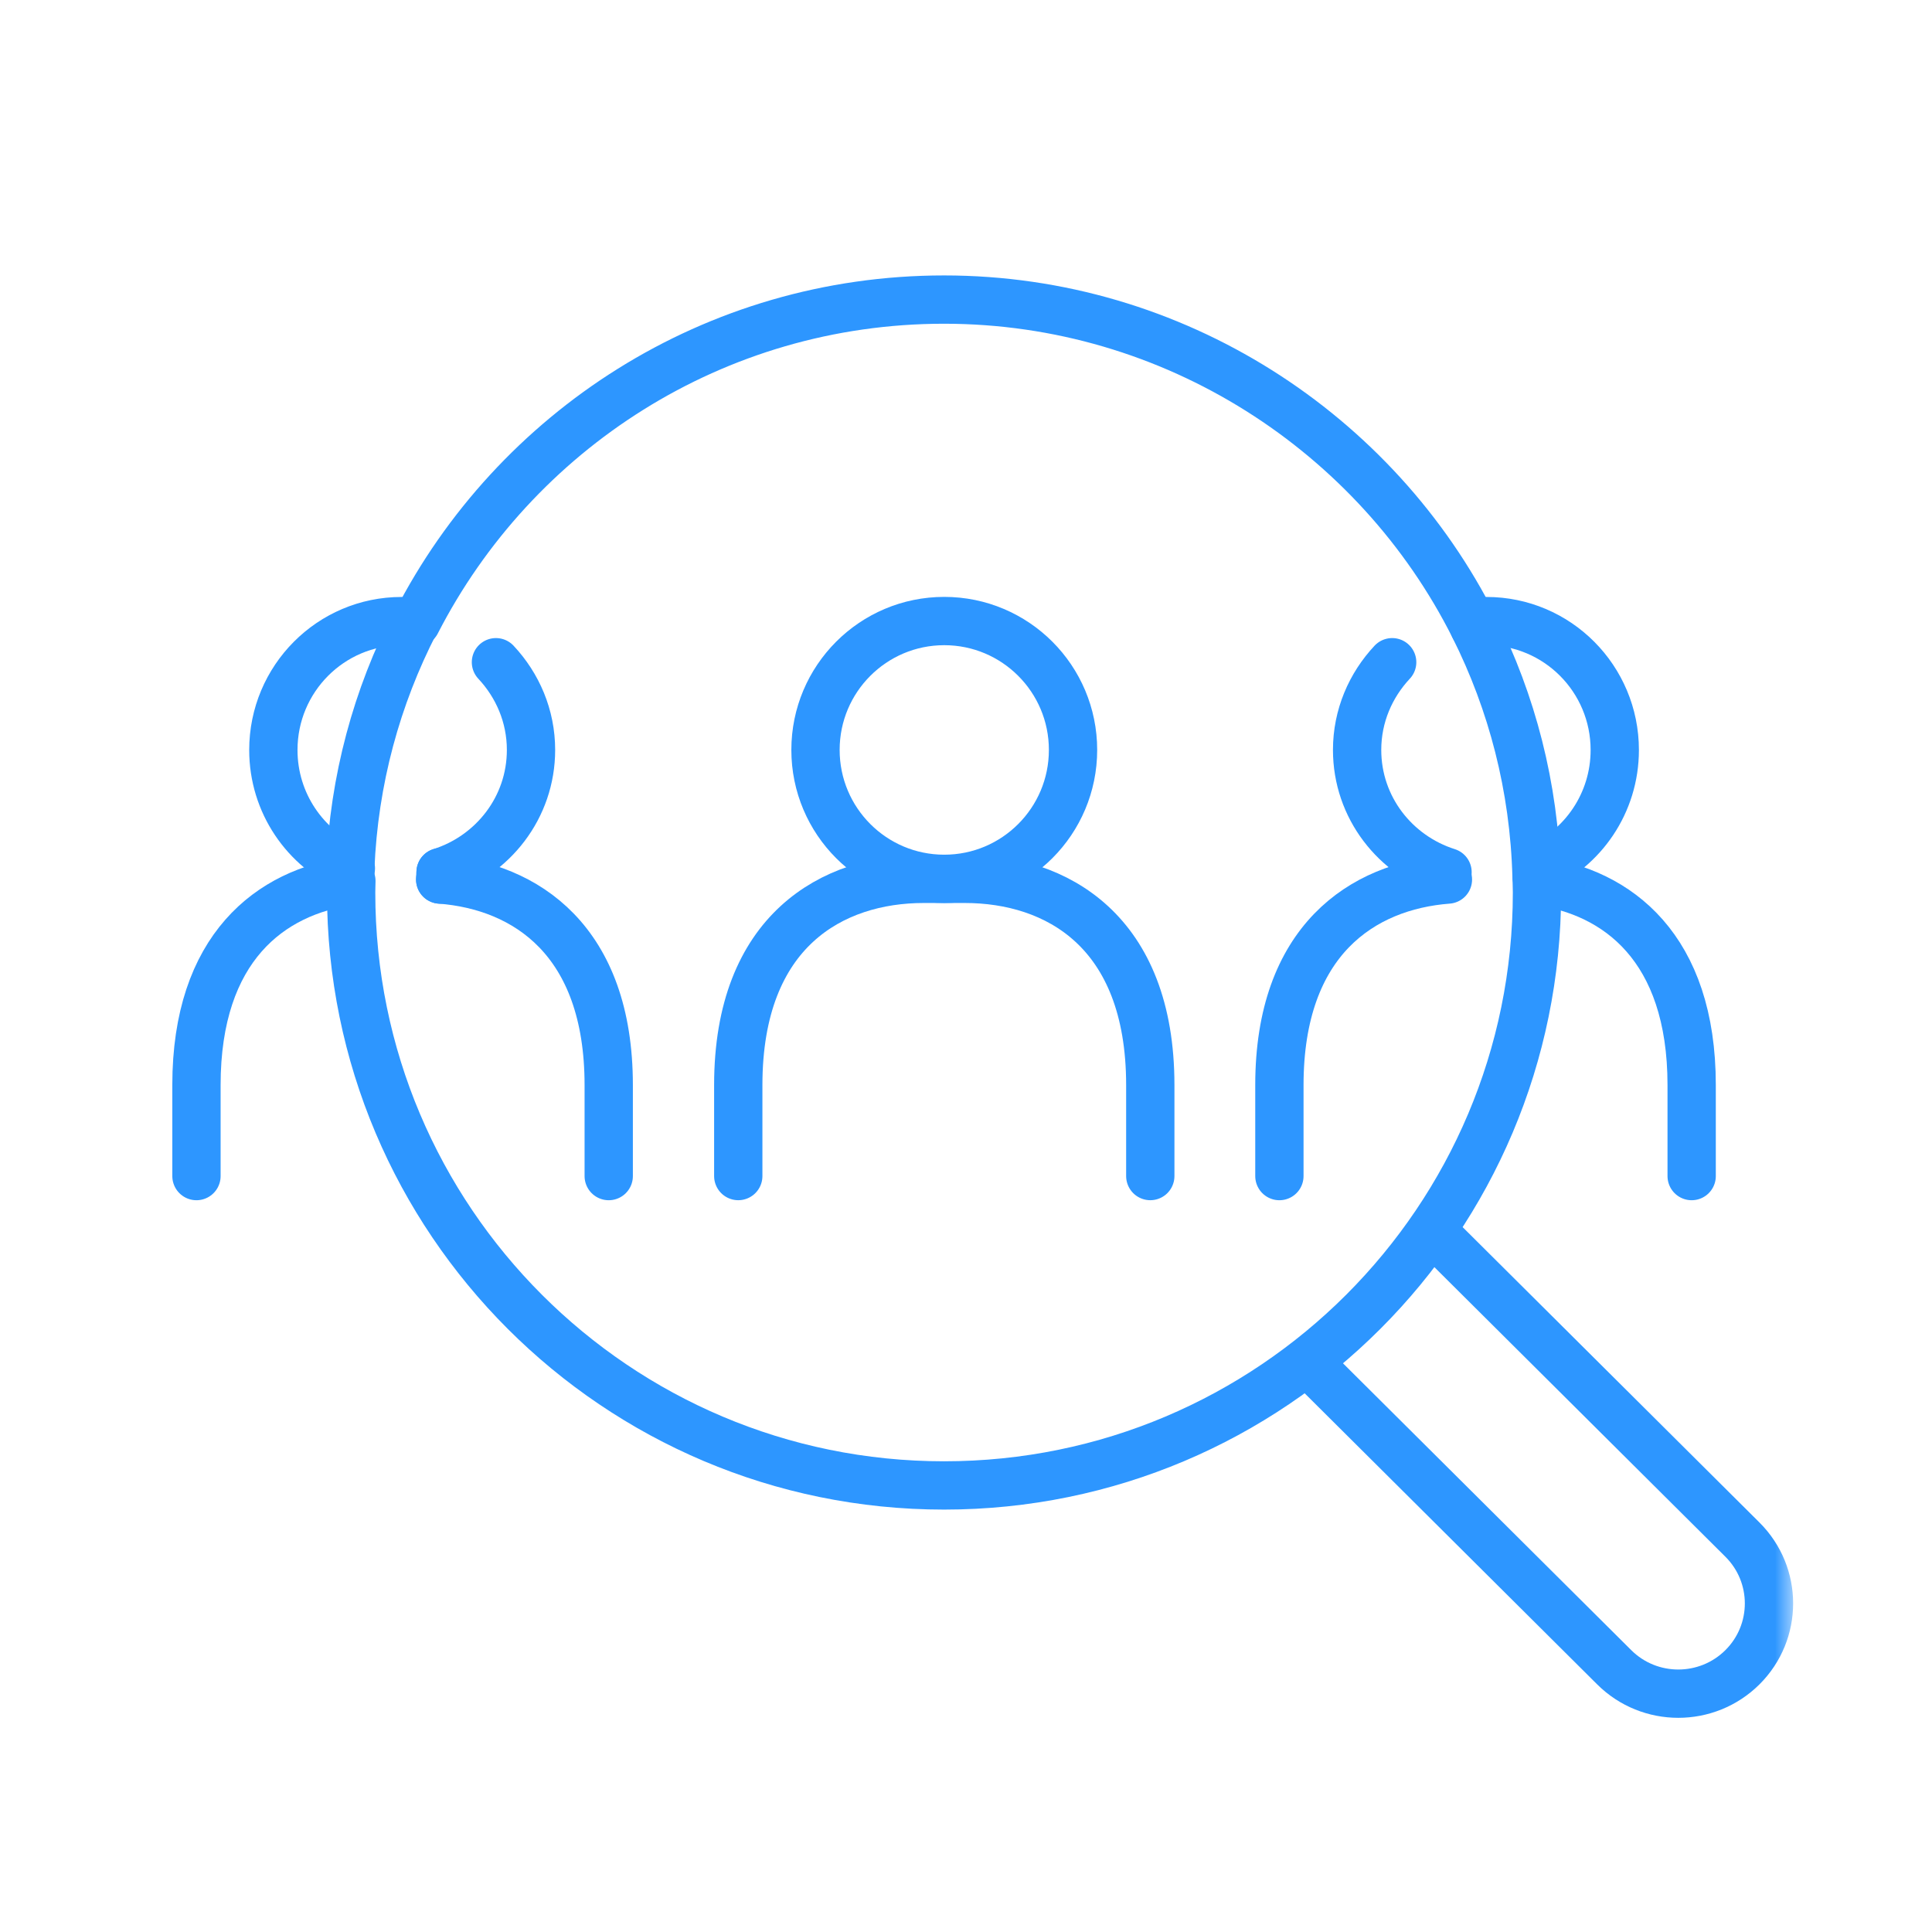 <svg width="80" height="80" viewBox="0 0 80 80" fill="none" xmlns="http://www.w3.org/2000/svg">
<mask id="mask0_5115_15355" style="mask-type:luminance" maskUnits="userSpaceOnUse" x="6" y="6" width="69" height="69">
<path d="M7 7H73.318V73.318H7V7Z" fill="white" stroke="white" stroke-width="2" stroke-linecap="round" stroke-linejoin="round"/>
</mask>
<g mask="url(#mask0_5115_15355)">
<path d="M39.1 36.391C42.044 36.391 44.432 34.001 44.432 31.053C44.432 28.105 42.044 25.716 39.1 25.716C36.155 25.716 33.768 28.105 33.768 31.053C33.768 34.001 36.155 36.391 39.1 36.391Z" stroke="#2D96FF" stroke-width="2" stroke-linecap="round" stroke-linejoin="round"/>
<path d="M30.57 48.698V44.93C30.57 38.525 34.48 36.391 38.248 36.391H39.953C43.722 36.391 47.631 38.525 47.631 44.93V48.698" stroke="#2D96FF" stroke-width="2" stroke-linecap="round" stroke-linejoin="round"/>
<path d="M17.19 25.775C17.003 25.756 16.821 25.719 16.629 25.719C13.696 25.719 11.319 28.107 11.319 31.056C11.319 33.255 12.642 35.139 14.529 35.956" stroke="#2D96FF" stroke-width="2" stroke-linecap="round" stroke-linejoin="round"/>
<path d="M18.244 36.115C20.408 35.429 21.988 33.436 21.988 31.053C21.988 29.646 21.43 28.376 20.536 27.421" stroke="#2D96FF" stroke-width="2" stroke-linecap="round" stroke-linejoin="round"/>
<path d="M25.206 48.699V44.93C25.206 38.944 21.772 36.69 18.228 36.42" stroke="#2D96FF" stroke-width="2" stroke-linecap="round" stroke-linejoin="round"/>
<path d="M14.518 36.479C11.204 36.927 8.135 39.243 8.135 44.93V48.699" stroke="#2D96FF" stroke-width="2" stroke-linecap="round" stroke-linejoin="round"/>
<path d="M59.939 36.115C57.775 35.429 56.195 33.436 56.195 31.053C56.195 29.646 56.753 28.376 57.647 27.421" stroke="#2D96FF" stroke-width="2" stroke-linecap="round" stroke-linejoin="round"/>
<path d="M52.977 48.699V44.93C52.977 38.944 56.411 36.69 59.955 36.42" stroke="#2D96FF" stroke-width="2" stroke-linecap="round" stroke-linejoin="round"/>
<path d="M63.812 36.399C63.812 36.362 63.812 36.324 63.809 36.287" stroke="#2D96FF" stroke-width="2" stroke-linecap="round" stroke-linejoin="round"/>
<path d="M17.19 25.774C15.605 28.849 14.652 32.299 14.505 35.956" stroke="#2D96FF" stroke-width="2" stroke-linecap="round" stroke-linejoin="round"/>
<path d="M61.044 25.967C62.608 29.087 63.526 32.583 63.625 36.287" stroke="#2D96FF" stroke-width="2" stroke-linecap="round" stroke-linejoin="round"/>
<path d="M17.238 25.775C21.307 17.841 29.561 12.405 39.091 12.405C48.621 12.405 57.011 17.926 61.044 25.967" stroke="#2D96FF" stroke-width="2" stroke-linecap="round" stroke-linejoin="round"/>
<path d="M14.55 36.479C14.548 36.639 14.54 36.797 14.54 36.957C14.54 50.516 25.532 61.509 39.091 61.509C52.651 61.509 63.643 50.516 63.643 36.957C63.643 36.77 63.633 36.586 63.63 36.399" stroke="#2D96FF" stroke-width="2" stroke-linecap="round" stroke-linejoin="round"/>
<path d="M14.492 36.479C14.494 36.303 14.497 36.129 14.505 35.953" stroke="#2D96FF" stroke-width="2" stroke-linecap="round" stroke-linejoin="round"/>
<path d="M18.228 36.42C18.228 36.318 18.238 36.217 18.244 36.115" stroke="#2D96FF" stroke-width="2" stroke-linecap="round" stroke-linejoin="round"/>
<path d="M54.324 56.582L66.84 69.037C68.305 70.496 70.683 70.496 72.151 69.037C73.616 67.577 73.616 65.212 72.151 63.753L59.635 51.298" stroke="#2D96FF" stroke-width="2" stroke-linecap="round" stroke-linejoin="round"/>
<path d="M60.993 25.775C61.18 25.756 61.361 25.719 61.554 25.719C64.487 25.719 66.864 28.107 66.864 31.056C66.864 33.255 65.541 35.139 63.654 35.956" stroke="#2D96FF" stroke-width="2" stroke-linecap="round" stroke-linejoin="round"/>
<path d="M63.665 36.479C66.979 36.927 70.048 39.243 70.048 44.93V48.699" stroke="#2D96FF" stroke-width="2" stroke-linecap="round" stroke-linejoin="round"/>
</g>
</svg>
